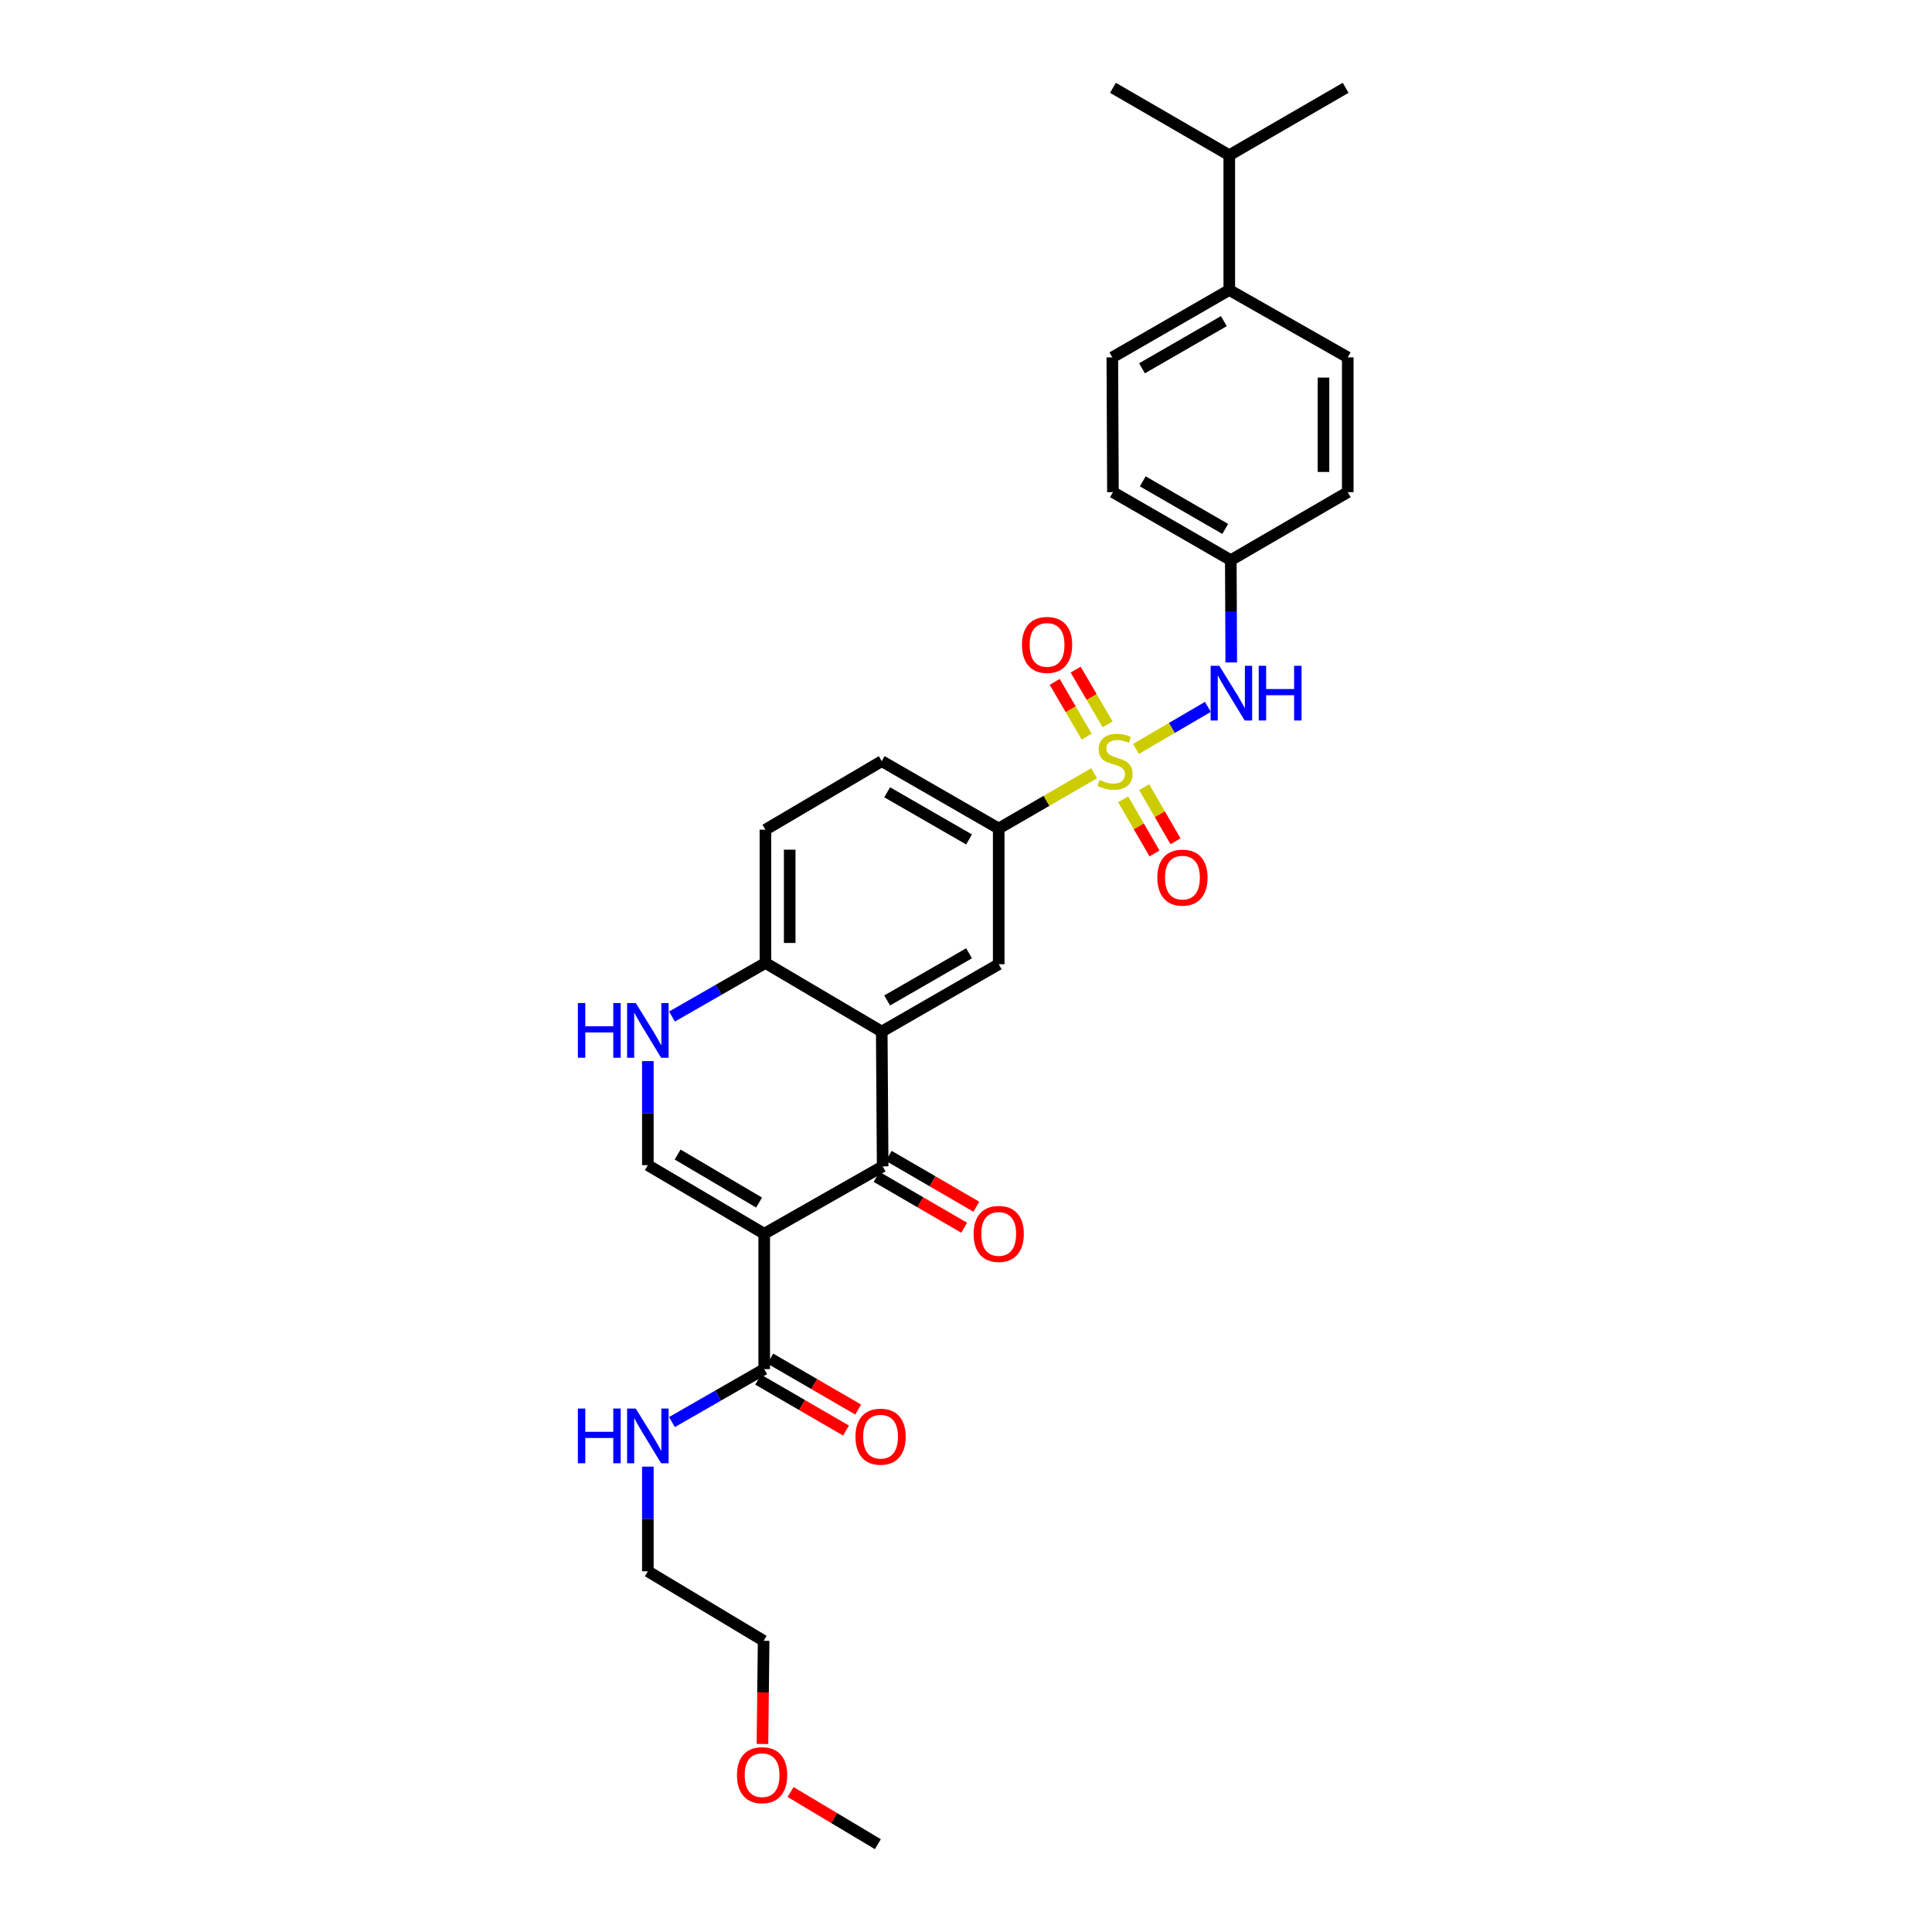 <?xml version='1.0' encoding='iso-8859-1'?>
<svg version='1.1' baseProfile='full'
              xmlns='http://www.w3.org/2000/svg'
                      xmlns:rdkit='http://www.rdkit.org/xml'
                      xmlns:xlink='http://www.w3.org/1999/xlink'
                  xml:space='preserve'
width='1000px' height='1000px' viewBox='0 0 1000 1000'>
<!-- END OF HEADER -->
<rect style='opacity:1.0;fill:#FFFFFF;stroke:none' width='1000' height='1000' x='0' y='0'> </rect>
<path class='bond-5' d='M 566.325,400.232 L 541.628,414.533' style='fill:none;fill-rule:evenodd;stroke:#CCCC00;stroke-width:6px;stroke-linecap:butt;stroke-linejoin:miter;stroke-opacity:1' />
<path class='bond-5' d='M 541.628,414.533 L 516.931,428.834' style='fill:none;fill-rule:evenodd;stroke:#000000;stroke-width:6px;stroke-linecap:butt;stroke-linejoin:miter;stroke-opacity:1' />
<path class='bond-8' d='M 587.969,387.641 L 606.585,376.759' style='fill:none;fill-rule:evenodd;stroke:#CCCC00;stroke-width:6px;stroke-linecap:butt;stroke-linejoin:miter;stroke-opacity:1' />
<path class='bond-8' d='M 606.585,376.759 L 625.201,365.878' style='fill:none;fill-rule:evenodd;stroke:#0000FF;stroke-width:6px;stroke-linecap:butt;stroke-linejoin:miter;stroke-opacity:1' />
<path class='bond-10' d='M 573.305,374.935 L 565.032,360.769' style='fill:none;fill-rule:evenodd;stroke:#CCCC00;stroke-width:6px;stroke-linecap:butt;stroke-linejoin:miter;stroke-opacity:1' />
<path class='bond-10' d='M 565.032,360.769 L 556.758,346.602' style='fill:none;fill-rule:evenodd;stroke:#FF0000;stroke-width:6px;stroke-linecap:butt;stroke-linejoin:miter;stroke-opacity:1' />
<path class='bond-10' d='M 562.455,381.271 L 554.182,367.105' style='fill:none;fill-rule:evenodd;stroke:#CCCC00;stroke-width:6px;stroke-linecap:butt;stroke-linejoin:miter;stroke-opacity:1' />
<path class='bond-10' d='M 554.182,367.105 L 545.908,352.939' style='fill:none;fill-rule:evenodd;stroke:#FF0000;stroke-width:6px;stroke-linecap:butt;stroke-linejoin:miter;stroke-opacity:1' />
<path class='bond-11' d='M 581.34,413.737 L 589.454,427.74' style='fill:none;fill-rule:evenodd;stroke:#CCCC00;stroke-width:6px;stroke-linecap:butt;stroke-linejoin:miter;stroke-opacity:1' />
<path class='bond-11' d='M 589.454,427.74 L 597.569,441.744' style='fill:none;fill-rule:evenodd;stroke:#FF0000;stroke-width:6px;stroke-linecap:butt;stroke-linejoin:miter;stroke-opacity:1' />
<path class='bond-11' d='M 592.211,407.437 L 600.326,421.44' style='fill:none;fill-rule:evenodd;stroke:#CCCC00;stroke-width:6px;stroke-linecap:butt;stroke-linejoin:miter;stroke-opacity:1' />
<path class='bond-11' d='M 600.326,421.44 L 608.441,435.444' style='fill:none;fill-rule:evenodd;stroke:#FF0000;stroke-width:6px;stroke-linecap:butt;stroke-linejoin:miter;stroke-opacity:1' />
<path class='bond-0' d='M 395.555,638.59 L 456.865,603.708' style='fill:none;fill-rule:evenodd;stroke:#000000;stroke-width:6px;stroke-linecap:butt;stroke-linejoin:miter;stroke-opacity:1' />
<path class='bond-6' d='M 395.555,638.59 L 395.555,708.652' style='fill:none;fill-rule:evenodd;stroke:#000000;stroke-width:6px;stroke-linecap:butt;stroke-linejoin:miter;stroke-opacity:1' />
<path class='bond-32' d='M 395.555,638.59 L 335.328,603.08' style='fill:none;fill-rule:evenodd;stroke:#000000;stroke-width:6px;stroke-linecap:butt;stroke-linejoin:miter;stroke-opacity:1' />
<path class='bond-32' d='M 392.903,622.44 L 350.744,597.583' style='fill:none;fill-rule:evenodd;stroke:#000000;stroke-width:6px;stroke-linecap:butt;stroke-linejoin:miter;stroke-opacity:1' />
<path class='bond-1' d='M 456.865,603.708 L 456.39,533.946' style='fill:none;fill-rule:evenodd;stroke:#000000;stroke-width:6px;stroke-linecap:butt;stroke-linejoin:miter;stroke-opacity:1' />
<path class='bond-12' d='M 453.71,609.141 L 476.375,622.303' style='fill:none;fill-rule:evenodd;stroke:#000000;stroke-width:6px;stroke-linecap:butt;stroke-linejoin:miter;stroke-opacity:1' />
<path class='bond-12' d='M 476.375,622.303 L 499.04,635.465' style='fill:none;fill-rule:evenodd;stroke:#FF0000;stroke-width:6px;stroke-linecap:butt;stroke-linejoin:miter;stroke-opacity:1' />
<path class='bond-12' d='M 460.019,598.276 L 482.685,611.437' style='fill:none;fill-rule:evenodd;stroke:#000000;stroke-width:6px;stroke-linecap:butt;stroke-linejoin:miter;stroke-opacity:1' />
<path class='bond-12' d='M 482.685,611.437 L 505.35,624.599' style='fill:none;fill-rule:evenodd;stroke:#FF0000;stroke-width:6px;stroke-linecap:butt;stroke-linejoin:miter;stroke-opacity:1' />
<path class='bond-2' d='M 456.39,533.946 L 516.931,499.079' style='fill:none;fill-rule:evenodd;stroke:#000000;stroke-width:6px;stroke-linecap:butt;stroke-linejoin:miter;stroke-opacity:1' />
<path class='bond-2' d='M 459.2,517.828 L 501.579,493.421' style='fill:none;fill-rule:evenodd;stroke:#000000;stroke-width:6px;stroke-linecap:butt;stroke-linejoin:miter;stroke-opacity:1' />
<path class='bond-31' d='M 456.39,533.946 L 396.184,498.422' style='fill:none;fill-rule:evenodd;stroke:#000000;stroke-width:6px;stroke-linecap:butt;stroke-linejoin:miter;stroke-opacity:1' />
<path class='bond-3' d='M 335.328,603.08 L 335.328,576.154' style='fill:none;fill-rule:evenodd;stroke:#000000;stroke-width:6px;stroke-linecap:butt;stroke-linejoin:miter;stroke-opacity:1' />
<path class='bond-3' d='M 335.328,576.154 L 335.328,549.229' style='fill:none;fill-rule:evenodd;stroke:#0000FF;stroke-width:6px;stroke-linecap:butt;stroke-linejoin:miter;stroke-opacity:1' />
<path class='bond-4' d='M 347.822,526.159 L 372.003,512.291' style='fill:none;fill-rule:evenodd;stroke:#0000FF;stroke-width:6px;stroke-linecap:butt;stroke-linejoin:miter;stroke-opacity:1' />
<path class='bond-4' d='M 372.003,512.291 L 396.184,498.422' style='fill:none;fill-rule:evenodd;stroke:#000000;stroke-width:6px;stroke-linecap:butt;stroke-linejoin:miter;stroke-opacity:1' />
<path class='bond-7' d='M 516.931,428.834 L 516.931,499.079' style='fill:none;fill-rule:evenodd;stroke:#000000;stroke-width:6px;stroke-linecap:butt;stroke-linejoin:miter;stroke-opacity:1' />
<path class='bond-15' d='M 516.931,428.834 L 456.39,393.967' style='fill:none;fill-rule:evenodd;stroke:#000000;stroke-width:6px;stroke-linecap:butt;stroke-linejoin:miter;stroke-opacity:1' />
<path class='bond-15' d='M 501.579,434.492 L 459.2,410.085' style='fill:none;fill-rule:evenodd;stroke:#000000;stroke-width:6px;stroke-linecap:butt;stroke-linejoin:miter;stroke-opacity:1' />
<path class='bond-13' d='M 392.406,714.088 L 415.149,727.266' style='fill:none;fill-rule:evenodd;stroke:#000000;stroke-width:6px;stroke-linecap:butt;stroke-linejoin:miter;stroke-opacity:1' />
<path class='bond-13' d='M 415.149,727.266 L 437.893,740.443' style='fill:none;fill-rule:evenodd;stroke:#FF0000;stroke-width:6px;stroke-linecap:butt;stroke-linejoin:miter;stroke-opacity:1' />
<path class='bond-13' d='M 398.705,703.216 L 421.448,716.394' style='fill:none;fill-rule:evenodd;stroke:#000000;stroke-width:6px;stroke-linecap:butt;stroke-linejoin:miter;stroke-opacity:1' />
<path class='bond-13' d='M 421.448,716.394 L 444.192,729.571' style='fill:none;fill-rule:evenodd;stroke:#FF0000;stroke-width:6px;stroke-linecap:butt;stroke-linejoin:miter;stroke-opacity:1' />
<path class='bond-17' d='M 395.555,708.652 L 371.68,722.356' style='fill:none;fill-rule:evenodd;stroke:#000000;stroke-width:6px;stroke-linecap:butt;stroke-linejoin:miter;stroke-opacity:1' />
<path class='bond-17' d='M 371.68,722.356 L 347.804,736.059' style='fill:none;fill-rule:evenodd;stroke:#0000FF;stroke-width:6px;stroke-linecap:butt;stroke-linejoin:miter;stroke-opacity:1' />
<path class='bond-18' d='M 637.299,342.884 L 637.179,316.407' style='fill:none;fill-rule:evenodd;stroke:#0000FF;stroke-width:6px;stroke-linecap:butt;stroke-linejoin:miter;stroke-opacity:1' />
<path class='bond-18' d='M 637.179,316.407 L 637.058,289.931' style='fill:none;fill-rule:evenodd;stroke:#000000;stroke-width:6px;stroke-linecap:butt;stroke-linejoin:miter;stroke-opacity:1' />
<path class='bond-9' d='M 396.184,498.422 L 396.184,429.449' style='fill:none;fill-rule:evenodd;stroke:#000000;stroke-width:6px;stroke-linecap:butt;stroke-linejoin:miter;stroke-opacity:1' />
<path class='bond-9' d='M 408.748,488.076 L 408.748,439.795' style='fill:none;fill-rule:evenodd;stroke:#000000;stroke-width:6px;stroke-linecap:butt;stroke-linejoin:miter;stroke-opacity:1' />
<path class='bond-14' d='M 636.276,150.098 L 575.742,184.973' style='fill:none;fill-rule:evenodd;stroke:#000000;stroke-width:6px;stroke-linecap:butt;stroke-linejoin:miter;stroke-opacity:1' />
<path class='bond-14' d='M 633.468,166.217 L 591.094,190.629' style='fill:none;fill-rule:evenodd;stroke:#000000;stroke-width:6px;stroke-linecap:butt;stroke-linejoin:miter;stroke-opacity:1' />
<path class='bond-21' d='M 636.276,150.098 L 636.276,80.329' style='fill:none;fill-rule:evenodd;stroke:#000000;stroke-width:6px;stroke-linecap:butt;stroke-linejoin:miter;stroke-opacity:1' />
<path class='bond-30' d='M 636.276,150.098 L 697.599,184.973' style='fill:none;fill-rule:evenodd;stroke:#000000;stroke-width:6px;stroke-linecap:butt;stroke-linejoin:miter;stroke-opacity:1' />
<path class='bond-16' d='M 456.39,393.967 L 396.184,429.449' style='fill:none;fill-rule:evenodd;stroke:#000000;stroke-width:6px;stroke-linecap:butt;stroke-linejoin:miter;stroke-opacity:1' />
<path class='bond-25' d='M 335.328,759.131 L 335.328,786.214' style='fill:none;fill-rule:evenodd;stroke:#0000FF;stroke-width:6px;stroke-linecap:butt;stroke-linejoin:miter;stroke-opacity:1' />
<path class='bond-25' d='M 335.328,786.214 L 335.328,813.296' style='fill:none;fill-rule:evenodd;stroke:#000000;stroke-width:6px;stroke-linecap:butt;stroke-linejoin:miter;stroke-opacity:1' />
<path class='bond-22' d='M 637.058,289.931 L 697.599,254.749' style='fill:none;fill-rule:evenodd;stroke:#000000;stroke-width:6px;stroke-linecap:butt;stroke-linejoin:miter;stroke-opacity:1' />
<path class='bond-23' d='M 637.058,289.931 L 576.063,254.749' style='fill:none;fill-rule:evenodd;stroke:#000000;stroke-width:6px;stroke-linecap:butt;stroke-linejoin:miter;stroke-opacity:1' />
<path class='bond-23' d='M 634.186,273.769 L 591.49,249.142' style='fill:none;fill-rule:evenodd;stroke:#000000;stroke-width:6px;stroke-linecap:butt;stroke-linejoin:miter;stroke-opacity:1' />
<path class='bond-19' d='M 575.742,184.973 L 576.063,254.749' style='fill:none;fill-rule:evenodd;stroke:#000000;stroke-width:6px;stroke-linecap:butt;stroke-linejoin:miter;stroke-opacity:1' />
<path class='bond-20' d='M 697.599,184.973 L 697.599,254.749' style='fill:none;fill-rule:evenodd;stroke:#000000;stroke-width:6px;stroke-linecap:butt;stroke-linejoin:miter;stroke-opacity:1' />
<path class='bond-20' d='M 685.034,195.439 L 685.034,244.283' style='fill:none;fill-rule:evenodd;stroke:#000000;stroke-width:6px;stroke-linecap:butt;stroke-linejoin:miter;stroke-opacity:1' />
<path class='bond-26' d='M 636.276,80.329 L 696.503,45.455' style='fill:none;fill-rule:evenodd;stroke:#000000;stroke-width:6px;stroke-linecap:butt;stroke-linejoin:miter;stroke-opacity:1' />
<path class='bond-27' d='M 636.276,80.329 L 576.063,45.455' style='fill:none;fill-rule:evenodd;stroke:#000000;stroke-width:6px;stroke-linecap:butt;stroke-linejoin:miter;stroke-opacity:1' />
<path class='bond-24' d='M 394.643,902.679 L 394.949,875.976' style='fill:none;fill-rule:evenodd;stroke:#FF0000;stroke-width:6px;stroke-linecap:butt;stroke-linejoin:miter;stroke-opacity:1' />
<path class='bond-24' d='M 394.949,875.976 L 395.255,849.273' style='fill:none;fill-rule:evenodd;stroke:#000000;stroke-width:6px;stroke-linecap:butt;stroke-linejoin:miter;stroke-opacity:1' />
<path class='bond-29' d='M 409.204,927.549 L 431.789,941.047' style='fill:none;fill-rule:evenodd;stroke:#FF0000;stroke-width:6px;stroke-linecap:butt;stroke-linejoin:miter;stroke-opacity:1' />
<path class='bond-29' d='M 431.789,941.047 L 454.373,954.545' style='fill:none;fill-rule:evenodd;stroke:#000000;stroke-width:6px;stroke-linecap:butt;stroke-linejoin:miter;stroke-opacity:1' />
<path class='bond-28' d='M 335.328,813.296 L 395.255,849.273' style='fill:none;fill-rule:evenodd;stroke:#000000;stroke-width:6px;stroke-linecap:butt;stroke-linejoin:miter;stroke-opacity:1' />
<path  class='atom-0' d='M 569.145 403.687
Q 569.465 403.807, 570.785 404.367
Q 572.105 404.927, 573.545 405.287
Q 575.025 405.607, 576.465 405.607
Q 579.145 405.607, 580.705 404.327
Q 582.265 403.007, 582.265 400.727
Q 582.265 399.167, 581.465 398.207
Q 580.705 397.247, 579.505 396.727
Q 578.305 396.207, 576.305 395.607
Q 573.785 394.847, 572.265 394.127
Q 570.785 393.407, 569.705 391.887
Q 568.665 390.367, 568.665 387.807
Q 568.665 384.247, 571.065 382.047
Q 573.505 379.847, 578.305 379.847
Q 581.585 379.847, 585.305 381.407
L 584.385 384.487
Q 580.985 383.087, 578.425 383.087
Q 575.665 383.087, 574.145 384.247
Q 572.625 385.367, 572.665 387.327
Q 572.665 388.847, 573.425 389.767
Q 574.225 390.687, 575.345 391.207
Q 576.505 391.727, 578.425 392.327
Q 580.985 393.127, 582.505 393.927
Q 584.025 394.727, 585.105 396.367
Q 586.225 397.967, 586.225 400.727
Q 586.225 404.647, 583.585 406.767
Q 580.985 408.847, 576.625 408.847
Q 574.105 408.847, 572.185 408.287
Q 570.305 407.767, 568.065 406.847
L 569.145 403.687
' fill='#CCCC00'/>
<path  class='atom-5' d='M 299.108 519.165
L 302.948 519.165
L 302.948 531.205
L 317.428 531.205
L 317.428 519.165
L 321.268 519.165
L 321.268 547.485
L 317.428 547.485
L 317.428 534.405
L 302.948 534.405
L 302.948 547.485
L 299.108 547.485
L 299.108 519.165
' fill='#0000FF'/>
<path  class='atom-5' d='M 329.068 519.165
L 338.348 534.165
Q 339.268 535.645, 340.748 538.325
Q 342.228 541.005, 342.308 541.165
L 342.308 519.165
L 346.068 519.165
L 346.068 547.485
L 342.188 547.485
L 332.228 531.085
Q 331.068 529.165, 329.828 526.965
Q 328.628 524.765, 328.268 524.085
L 328.268 547.485
L 324.588 547.485
L 324.588 519.165
L 329.068 519.165
' fill='#0000FF'/>
<path  class='atom-9' d='M 631.112 344.605
L 640.392 359.605
Q 641.312 361.085, 642.792 363.765
Q 644.272 366.445, 644.352 366.605
L 644.352 344.605
L 648.112 344.605
L 648.112 372.925
L 644.232 372.925
L 634.272 356.525
Q 633.112 354.605, 631.872 352.405
Q 630.672 350.205, 630.312 349.525
L 630.312 372.925
L 626.632 372.925
L 626.632 344.605
L 631.112 344.605
' fill='#0000FF'/>
<path  class='atom-9' d='M 651.512 344.605
L 655.352 344.605
L 655.352 356.645
L 669.832 356.645
L 669.832 344.605
L 673.672 344.605
L 673.672 372.925
L 669.832 372.925
L 669.832 359.845
L 655.352 359.845
L 655.352 372.925
L 651.512 372.925
L 651.512 344.605
' fill='#0000FF'/>
<path  class='atom-11' d='M 528.963 333.806
Q 528.963 327.006, 532.323 323.206
Q 535.683 319.406, 541.963 319.406
Q 548.243 319.406, 551.603 323.206
Q 554.963 327.006, 554.963 333.806
Q 554.963 340.686, 551.563 344.606
Q 548.163 348.486, 541.963 348.486
Q 535.723 348.486, 532.323 344.606
Q 528.963 340.726, 528.963 333.806
M 541.963 345.286
Q 546.283 345.286, 548.603 342.406
Q 550.963 339.486, 550.963 333.806
Q 550.963 328.246, 548.603 325.446
Q 546.283 322.606, 541.963 322.606
Q 537.643 322.606, 535.283 325.406
Q 532.963 328.206, 532.963 333.806
Q 532.963 339.526, 535.283 342.406
Q 537.643 345.286, 541.963 345.286
' fill='#FF0000'/>
<path  class='atom-12' d='M 599.033 454.253
Q 599.033 447.453, 602.393 443.653
Q 605.753 439.853, 612.033 439.853
Q 618.313 439.853, 621.673 443.653
Q 625.033 447.453, 625.033 454.253
Q 625.033 461.133, 621.633 465.053
Q 618.233 468.933, 612.033 468.933
Q 605.793 468.933, 602.393 465.053
Q 599.033 461.173, 599.033 454.253
M 612.033 465.733
Q 616.353 465.733, 618.673 462.853
Q 621.033 459.933, 621.033 454.253
Q 621.033 448.693, 618.673 445.893
Q 616.353 443.053, 612.033 443.053
Q 607.713 443.053, 605.353 445.853
Q 603.033 448.653, 603.033 454.253
Q 603.033 459.973, 605.353 462.853
Q 607.713 465.733, 612.033 465.733
' fill='#FF0000'/>
<path  class='atom-13' d='M 503.931 638.67
Q 503.931 631.87, 507.291 628.07
Q 510.651 624.27, 516.931 624.27
Q 523.211 624.27, 526.571 628.07
Q 529.931 631.87, 529.931 638.67
Q 529.931 645.55, 526.531 649.47
Q 523.131 653.35, 516.931 653.35
Q 510.691 653.35, 507.291 649.47
Q 503.931 645.59, 503.931 638.67
M 516.931 650.15
Q 521.251 650.15, 523.571 647.27
Q 525.931 644.35, 525.931 638.67
Q 525.931 633.11, 523.571 630.31
Q 521.251 627.47, 516.931 627.47
Q 512.611 627.47, 510.251 630.27
Q 507.931 633.07, 507.931 638.67
Q 507.931 644.39, 510.251 647.27
Q 512.611 650.15, 516.931 650.15
' fill='#FF0000'/>
<path  class='atom-14' d='M 442.783 743.628
Q 442.783 736.828, 446.143 733.028
Q 449.503 729.228, 455.783 729.228
Q 462.063 729.228, 465.423 733.028
Q 468.783 736.828, 468.783 743.628
Q 468.783 750.508, 465.383 754.428
Q 461.983 758.308, 455.783 758.308
Q 449.543 758.308, 446.143 754.428
Q 442.783 750.548, 442.783 743.628
M 455.783 755.108
Q 460.103 755.108, 462.423 752.228
Q 464.783 749.308, 464.783 743.628
Q 464.783 738.068, 462.423 735.268
Q 460.103 732.428, 455.783 732.428
Q 451.463 732.428, 449.103 735.228
Q 446.783 738.028, 446.783 743.628
Q 446.783 749.348, 449.103 752.228
Q 451.463 755.108, 455.783 755.108
' fill='#FF0000'/>
<path  class='atom-18' d='M 299.108 729.06
L 302.948 729.06
L 302.948 741.1
L 317.428 741.1
L 317.428 729.06
L 321.268 729.06
L 321.268 757.38
L 317.428 757.38
L 317.428 744.3
L 302.948 744.3
L 302.948 757.38
L 299.108 757.38
L 299.108 729.06
' fill='#0000FF'/>
<path  class='atom-18' d='M 329.068 729.06
L 338.348 744.06
Q 339.268 745.54, 340.748 748.22
Q 342.228 750.9, 342.308 751.06
L 342.308 729.06
L 346.068 729.06
L 346.068 757.38
L 342.188 757.38
L 332.228 740.98
Q 331.068 739.06, 329.828 736.86
Q 328.628 734.66, 328.268 733.98
L 328.268 757.38
L 324.588 757.38
L 324.588 729.06
L 329.068 729.06
' fill='#0000FF'/>
<path  class='atom-25' d='M 381.459 918.816
Q 381.459 912.016, 384.819 908.216
Q 388.179 904.416, 394.459 904.416
Q 400.739 904.416, 404.099 908.216
Q 407.459 912.016, 407.459 918.816
Q 407.459 925.696, 404.059 929.616
Q 400.659 933.496, 394.459 933.496
Q 388.219 933.496, 384.819 929.616
Q 381.459 925.736, 381.459 918.816
M 394.459 930.296
Q 398.779 930.296, 401.099 927.416
Q 403.459 924.496, 403.459 918.816
Q 403.459 913.256, 401.099 910.456
Q 398.779 907.616, 394.459 907.616
Q 390.139 907.616, 387.779 910.416
Q 385.459 913.216, 385.459 918.816
Q 385.459 924.536, 387.779 927.416
Q 390.139 930.296, 394.459 930.296
' fill='#FF0000'/>
</svg>
